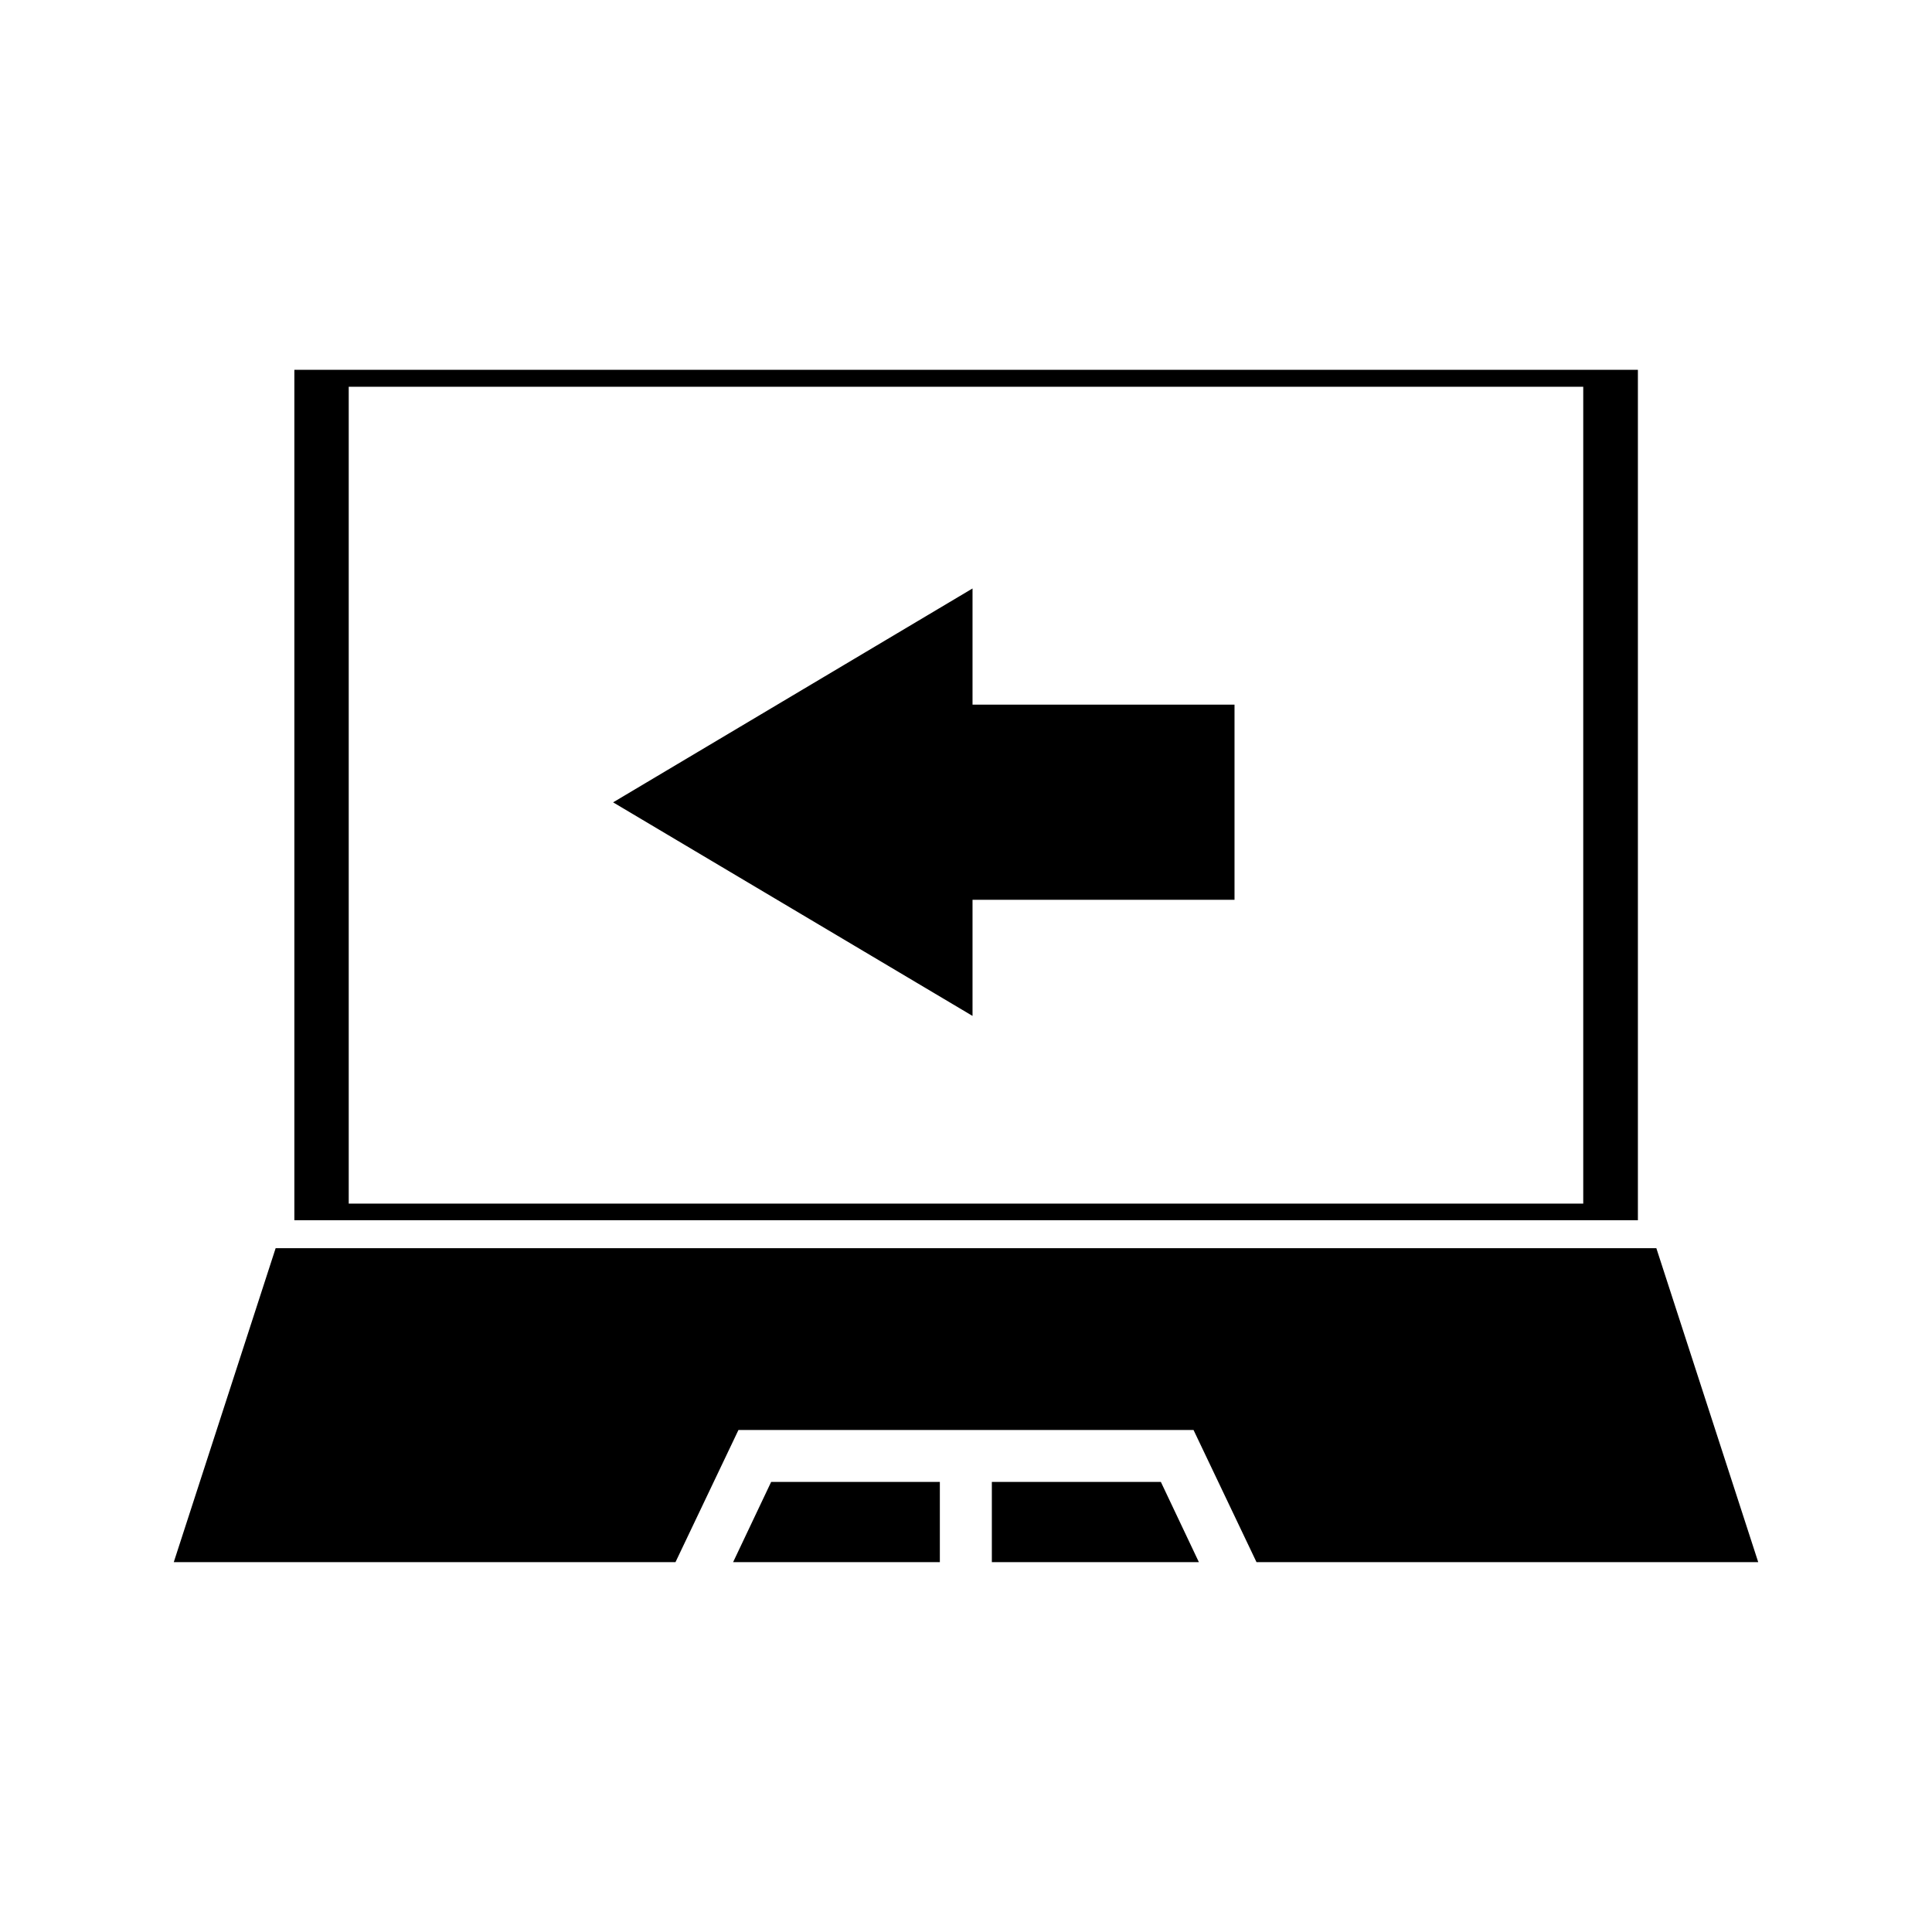 <?xml version="1.0" encoding="UTF-8"?>
<!-- Uploaded to: ICON Repo, www.svgrepo.com, Generator: ICON Repo Mixer Tools -->
<svg fill="#000000" width="800px" height="800px" version="1.1" viewBox="144 144 512 512" xmlns="http://www.w3.org/2000/svg">
 <g>
  <path d="m217.05 474.78-27 83.207h132.96l16.688-35.027h120.6l16.691 35.027h132.96l-27-83.207z"/>
  <path d="m406.85 536.73v21.254h54.867l-10.074-21.254z"/>
  <path d="m348.36 536.73-10.078 21.254h54.789v-21.254z"/>
  <path d="m401.73 299.95-95.25 56.68 95.25 56.598v-30.777h69.43v-51.719h-69.43z"/>
  <path d="m222.01 467.38h356.05v-225.38h-356.05zm14.406-220.89h327.16v216.48l-327.16 0.004z"/>
 </g>
</svg>